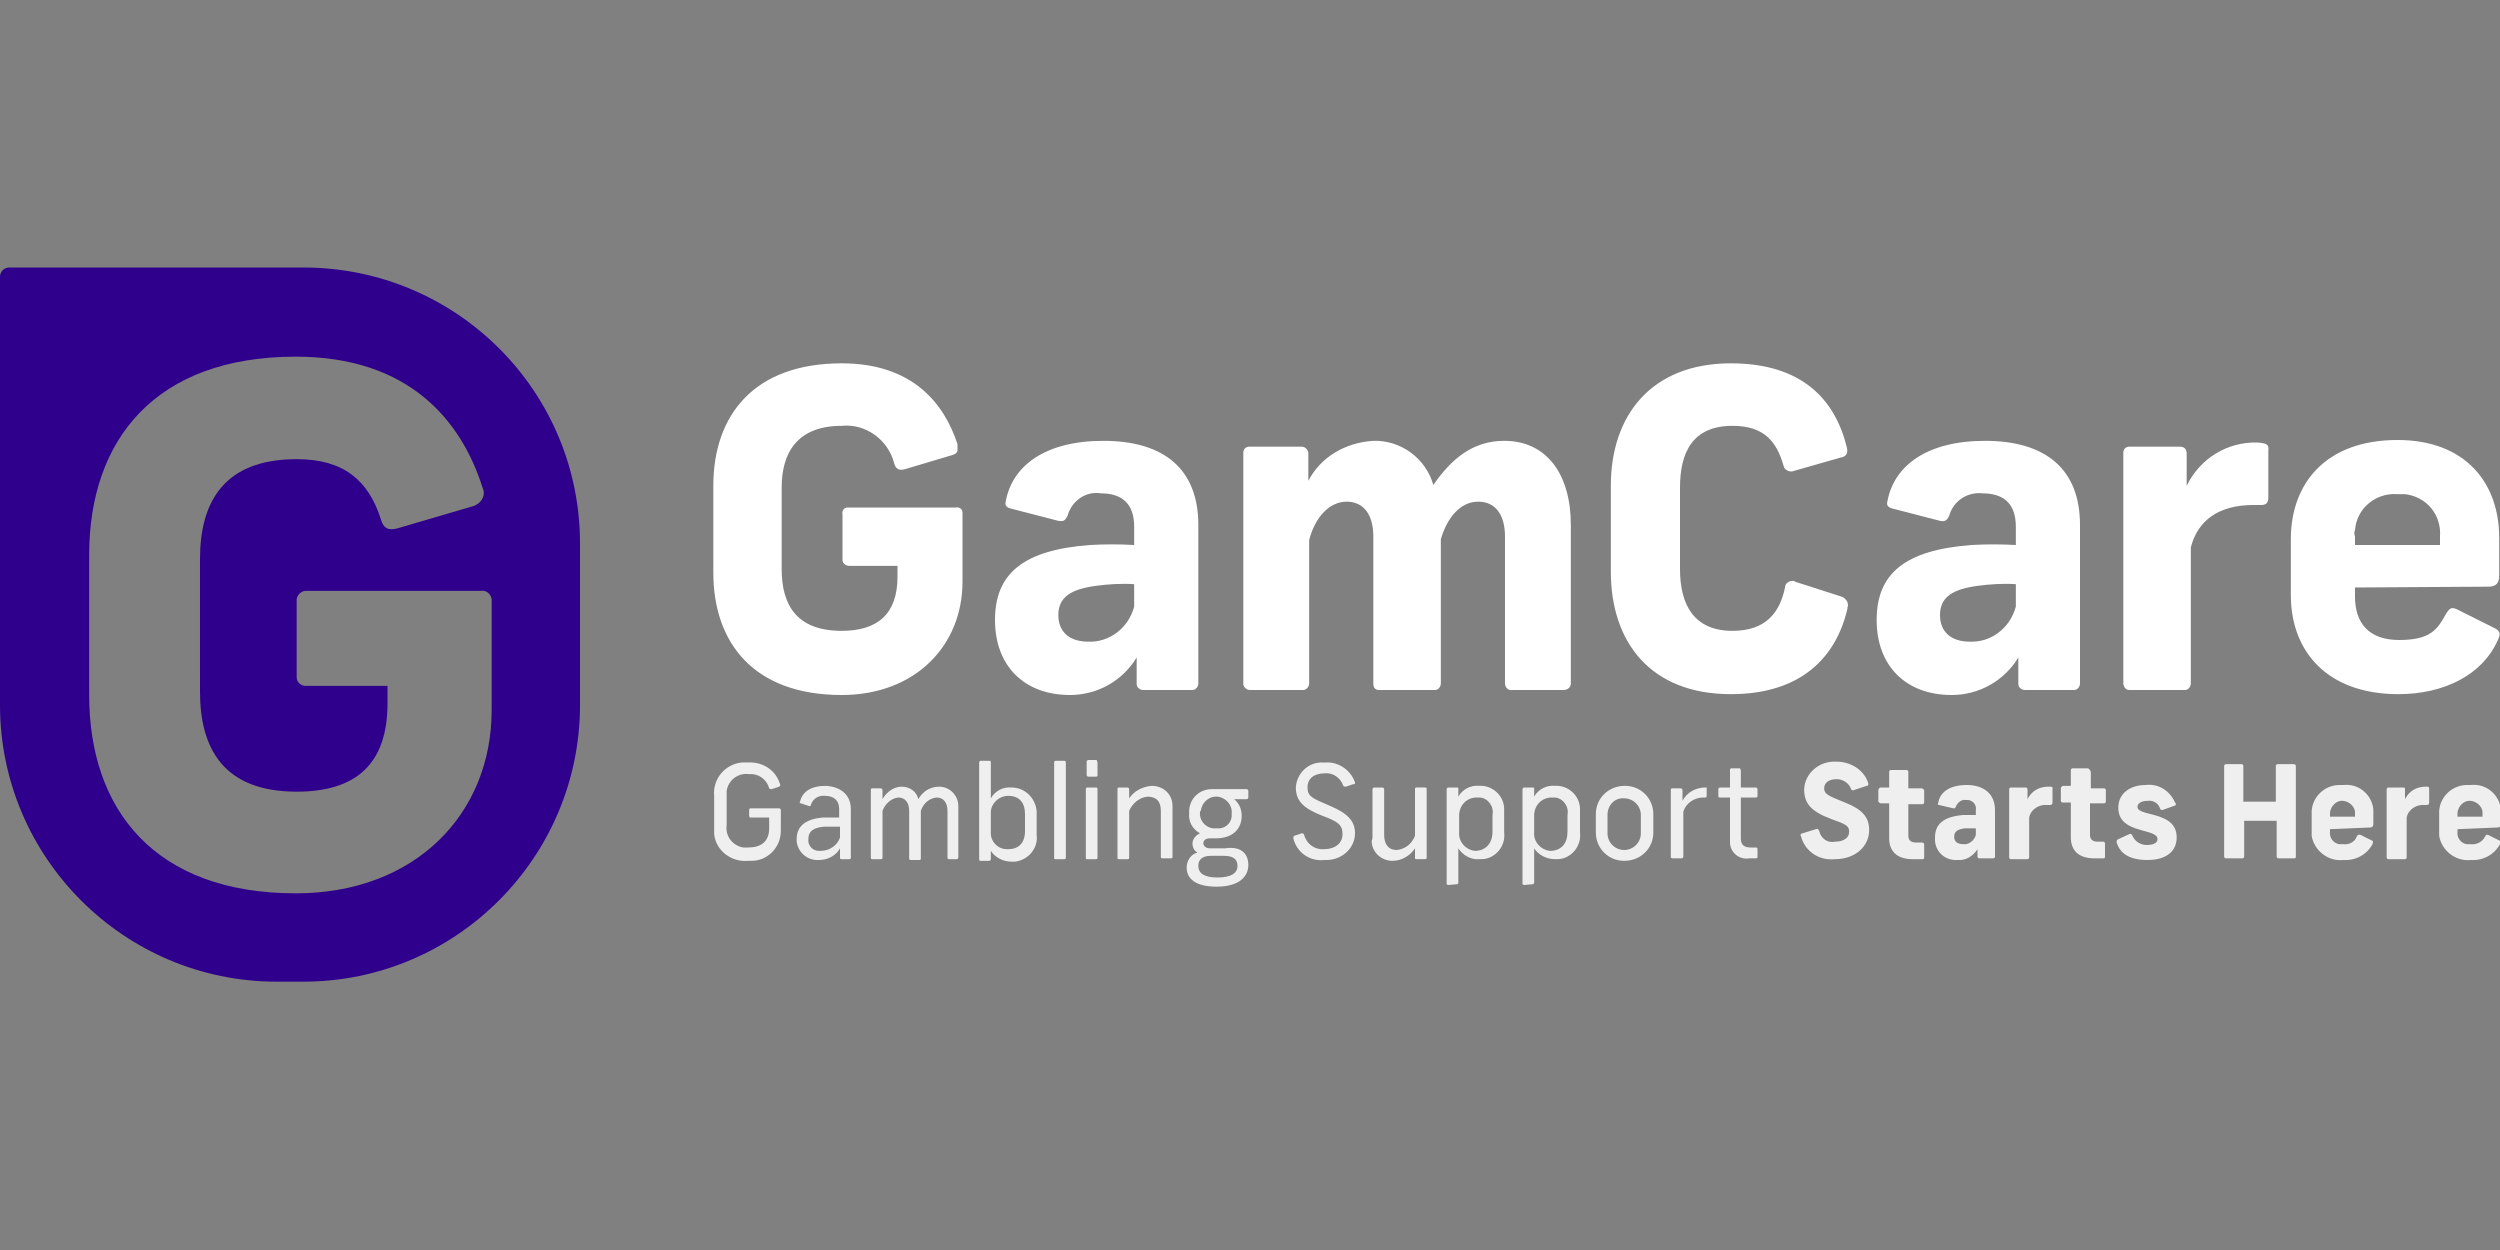 <?xml version="1.0" encoding="utf-8"?>
<!-- Generator: Adobe Illustrator 27.9.0, SVG Export Plug-In . SVG Version: 6.00 Build 0)  -->
<svg version="1.1" id="Component_18_22" xmlns="http://www.w3.org/2000/svg" xmlns:xlink="http://www.w3.org/1999/xlink" x="0px"
	 y="0px" viewBox="0 0 300 150" style="enable-background:new 0 0 300 150;" xml:space="preserve">
<rect x="0" y="0" width="300" height="150" fill="#808080" stroke="none"/>
<style type="text/css">
	.st0{clip-path:url(#SVGID_00000112607994566520252730000007496928925122513037_);}
	.st1{fill:#FFFFFF;}
	.st2{fill:#2E008B;}
	.st3{fill:#EFEFEF;}
</style>
<g>
	<defs>
		<rect id="SVGID_1_" y="32.1" width="300" height="85.7"/>
	</defs>
	<clipPath id="SVGID_00000124862085169444049490000006057555906166512051_">
		<use xlink:href="#SVGID_1_"  style="overflow:visible;"/>
	</clipPath>
	<g id="logo-gamcare-desktop_29390597" style="clip-path:url(#SVGID_00000124862085169444049490000006057555906166512051_);">
		<path id="Path_987" class="st1" d="M114.9,54.1c-0.1,0.3-0.3,0.4-0.6,0.5l-5.7,1.7c-0.7,0.2-1.1,0-1.3-0.7
			c-0.7-2.8-3.4-4.8-6.3-4.5c-5.3,0-7.2,3.2-7.2,7.4v9.8c0,4.3,1.8,7.4,7.2,7.4c4.4,0,6.7-2.1,6.7-6.5v-1.3h-5.8
			c-0.4,0-0.8-0.3-0.8-0.7c0-0.1,0-0.1,0-0.2v-5.3c-0.1-0.4,0.2-0.8,0.6-0.8h0.1h12.9c0.4-0.1,0.8,0.2,0.8,0.6c0,0.1,0,0.1,0,0.2
			v8.1c0,7.7-5.7,13.6-14.5,13.6c-10.5,0-15.4-6.2-15.4-14.7V58.3c0-8.5,4.9-14.7,15.4-14.7c8.5,0,12.3,4.8,13.9,9.7 M143.8,63v19
			c0,0.4-0.3,0.8-0.7,0.8H143h-5.8c-0.4,0-0.8-0.3-0.8-0.7V82v-3.1c-1.7,2.8-4.7,4.5-8,4.5c-5.5,0-9-3.5-9-9s3.3-8.4,11.4-9
			c1.8-0.1,3.5-0.1,5.3,0v-2.2c0-2.8-1.5-4-4-4c-1.8-0.3-3.5,0.9-4,2.7c-0.3,0.6-0.5,0.7-1.1,0.6l-5.8-1.5c-0.6-0.2-0.6-0.5-0.5-0.9
			c0.8-4.2,4.7-7.2,11.7-7.2C139.7,52.9,143.8,56.3,143.8,63 M136.1,72.8v-2.7c-1.5-0.1-3.1,0-4.6,0.2c-2.9,0.4-4.5,1.3-4.5,3.5
			c0,2,1.3,3.2,3.6,3.2C133.1,77.1,135.4,75.4,136.1,72.8 M164.8,52.9c3.3-0.1,6.3,2.1,7.2,5.3c2.2-3.2,4.8-5.3,8.5-5.3
			c5.1,0,8,4,8,10.1v19c0,0.5-0.4,0.8-0.9,0.8l0,0h-6.1c-0.5,0.1-0.9-0.3-0.9-0.8l0,0V64.4c0-2.7-1.2-4.2-3.2-4.2
			c-2.1,0-3.7,1.8-4.5,4.5V82c0,0.4-0.3,0.8-0.7,0.8c0,0,0,0-0.1,0h-6.6c-0.5,0-0.7-0.3-0.7-0.8V64.4c0-2.7-1.2-4.2-3.2-4.2
			c-2.1,0-3.8,1.9-4.5,4.6V82c0,0.4-0.3,0.7-0.6,0.8h-0.1H150c-0.4,0-0.7-0.3-0.8-0.6v-0.1V54.3c0-0.4,0.3-0.7,0.7-0.7
			c0,0,0,0,0.1,0h6.2c0.4,0,0.7,0.3,0.8,0.7v0.1v3.3C158.5,54.8,161.5,53.1,164.8,52.9 M221.6,53.6c0.2,0.7,0,1.2-0.7,1.3l-5.6,1.6
			c-0.4,0.2-1,0-1.2-0.4c0-0.1-0.1-0.2-0.1-0.3c-0.8-2.7-2.2-4.7-6.1-4.7c-4.8,0-6.3,3.2-6.3,7.4v9.8c0,4.3,1.7,7.4,6.3,7.4
			c4.1,0,5.7-2.3,6.3-5.2c0-0.5,0.5-0.8,0.9-0.8c0.1,0,0.2,0,0.3,0.1l5.6,1.8c0.5,0.2,0.9,0.7,0.7,1.3c0,0,0,0,0,0.1
			c-1.3,5.7-5.4,10.3-14,10.3c-9.6,0-14.4-6.2-14.4-14.7V58.3c0-8.5,4.9-14.7,14.4-14.7C216.3,43.6,220.2,48,221.6,53.6 M249.6,63
			v19c0,0.4-0.3,0.8-0.7,0.8h-0.1H243c-0.4,0-0.8-0.3-0.8-0.7V82v-3.1c-1.7,2.8-4.7,4.5-8,4.5c-5.5,0-9-3.5-9-9s3.3-8.4,11.4-9
			c1.8-0.1,3.5-0.1,5.3,0v-2.2c0-2.8-1.5-4-4-4c-1.8-0.2-3.5,0.9-4,2.7c-0.3,0.6-0.5,0.7-1.1,0.6L227,61c-0.6-0.2-0.6-0.5-0.5-0.9
			c0.8-4.2,4.7-7.2,11.7-7.2C245.5,52.9,249.6,56.3,249.6,63 M241.9,72.8v-2.7c-1.5-0.1-3.1,0-4.6,0.2c-2.9,0.4-4.5,1.3-4.5,3.5
			c0,2,1.3,3.2,3.6,3.2C238.9,77.1,241.2,75.4,241.9,72.8 M272.2,54.1v5.6c0,0.7-0.3,0.9-0.9,0.9h-0.9c-4.2,0-6.7,1.9-7.5,5.1V82
			c0,0.4-0.3,0.8-0.7,0.8l0,0h-6.7c-0.4,0-0.7-0.4-0.7-0.8l0,0V54.3c0-0.4,0.3-0.7,0.7-0.7h0.1h6c0.6,0,0.8,0.4,0.8,0.8v3.9
			c1.6-3.3,4.9-5.3,8.5-5.2C272,53.2,272.3,53.3,272.2,54.1 M282.6,70.5v1.1c0,3.1,1.6,5.2,5.3,5.2c3.8,0,4.6-1.3,5.6-3.1
			c0.5-0.8,0.7-0.9,1.5-0.5l4.2,2.1c0.9,0.4,0.9,0.8,0.5,1.6c-1.8,4-6.3,6.4-11.9,6.4c-8.4,0-12.9-5-12.9-11.9v-6.7
			c0-6.7,4.2-11.9,12.8-11.9c8.2,0,12.2,5.2,12.2,11.7v4.6c0,0.8-0.3,1.3-1.3,1.3L282.6,70.5z M282.6,64.4v1h10.2v-1
			c0.2-2.6-1.6-4.8-4.2-5.1c-0.3,0-0.6,0-0.9,0c-2.6-0.2-4.9,1.7-5.1,4.3C282.5,63.8,282.5,64.1,282.6,64.4"/>
		<path id="Path_988" class="st2" d="M36.4,32.1H1.1c-0.6,0-1.1,0.5-1.1,1.1l0,0v51.4c0,18.3,14.9,33.2,33.2,33.2h3.2
			c18.3,0,33.2-14.9,33.2-33.2V65.4C69.7,47,54.8,32.1,36.4,32.1 M59,85.2c0,12.5-9.2,22-23.5,22c-16.9,0-24.8-10-24.8-23.8V66.6
			c0-13.8,7.9-23.8,24.8-23.8c13.7,0,19.9,7.8,22.4,15.7c0.4,0.8,0,1.7-0.8,2.1c-0.1,0-0.1,0.1-0.2,0.1l-9.2,2.7
			c-1.1,0.3-1.7,0-2-1.1c-1.5-4.7-4.5-7.2-10.1-7.2c-8.7,0-11.6,5.1-11.6,12V83c0,6.9,2.9,12,11.6,12c7.1,0,10.9-3.3,10.9-10.6v-2.1
			h-9.6c-0.7,0.1-1.3-0.4-1.3-1c0-0.1,0-0.2,0-0.3v-8.8c-0.1-0.7,0.5-1.3,1.1-1.3c0.1,0,0.1,0,0.2,0h20.8c0.7-0.1,1.2,0.4,1.3,1
			c0,0.1,0,0.2,0,0.2V85.2z"/>
		<path id="Path_989" class="st3" d="M93.6,94.1c0.1,0.1,0,0.2-0.1,0.3l0,0l-0.9,0.3c-0.1,0-0.2,0-0.3-0.1c-0.3-1.1-1.3-1.8-2.4-1.7
			c-1.3-0.2-2.5,0.7-2.7,2c0,0.2,0,0.4,0,0.6V99c-0.2,1.3,0.7,2.5,2,2.7c0.2,0,0.4,0,0.6,0c1.5,0,2.5-0.7,2.5-2.3v-1.3h-2.2
			c-0.1,0-0.2,0-0.2-0.2v-0.7c0-0.1,0-0.2,0.2-0.2h3.4c0.1,0,0.2,0.1,0.2,0.2l0,0v2.5c0,2-1.6,3.6-3.5,3.6c-0.1,0-0.3,0-0.4,0
			c-2,0.2-3.9-1.2-4.1-3.2c0-0.3,0-0.5,0-0.8v-3.8c-0.2-2,1.3-3.8,3.3-4c0.3,0,0.5,0,0.8,0C91.5,91.4,93.1,92.4,93.6,94.1
			 M100.8,100.5v-1.3c-0.6,0-1.3,0-1.9,0c-1.2,0.1-1.9,0.5-1.9,1.5c-0.1,0.7,0.5,1.4,1.2,1.4c0.1,0,0.2,0,0.3,0
			C99.6,102.1,100.5,101.4,100.8,100.5 M102.1,97.1v5.8c0,0.1,0,0.2-0.2,0.2H101c-0.1,0-0.2,0-0.2-0.2v-1.1
			c-0.5,0.9-1.5,1.4-2.5,1.4c-1.3,0.1-2.5-0.8-2.7-2.2c0-0.1,0-0.2,0-0.3c0-1.6,1.1-2.4,3.1-2.6c0.7,0,1.3,0,2,0v-1
			c0-1.1-0.7-1.6-1.7-1.6c-0.8-0.1-1.5,0.4-1.7,1.1c0,0.1-0.1,0.2-0.3,0.1l-0.9-0.3c-0.1,0-0.2-0.1-0.1-0.2c0.3-1.2,1.3-1.9,3.1-1.9
			C100.8,94.4,102.1,95.3,102.1,97.1 M108.2,94.4c1,0,1.8,0.6,2,1.5c0.5-0.9,1.4-1.5,2.5-1.5c1.3,0,2.3,1.1,2.3,2.3
			c0,0.1,0,0.2,0,0.3v5.9c0,0.1-0.1,0.2-0.2,0.2h-0.9c-0.1,0-0.2,0-0.2-0.2v-5.6c0-1-0.5-1.6-1.3-1.6c-0.9,0.1-1.6,0.7-1.9,1.6v5.7
			c0,0.1,0,0.2-0.2,0.2h-1c-0.1,0-0.2,0-0.2-0.2v-5.7c0-1-0.5-1.6-1.3-1.6c-0.9,0.1-1.6,0.8-1.9,1.6v5.6c0,0.1,0,0.2-0.2,0.2h-1
			c-0.1,0-0.2,0-0.2-0.2v-8.1c0-0.1,0-0.2,0.2-0.2h1c0.1,0,0.2,0.1,0.2,0.2v1.1C106.4,95,107.3,94.4,108.2,94.4 M118.9,97.8v2
			c-0.1,1.1,0.8,2.1,1.9,2.1c0.1,0,0.2,0,0.2,0c1.2,0,2-0.7,2-2.2v-2c0-1.4-0.7-2.2-2-2.2c-1.1,0-2.1,0.9-2.1,2
			C118.9,97.7,118.9,97.8,118.9,97.8 M118.9,91.5v4.3c0.5-0.9,1.5-1.4,2.5-1.3c1.6,0,2.9,1.3,3,2.9c0,0.1,0,0.3,0,0.4v2.4
			c0.2,1.6-1,3-2.6,3.2c-0.1,0-0.3,0-0.4,0c-1,0-2-0.5-2.5-1.3v1c0,0.1-0.1,0.2-0.2,0.2h-1c-0.1,0-0.2,0-0.2-0.2V91.5
			c0-0.1,0.1-0.2,0.1-0.2l0,0h1.1C118.9,91.3,118.9,91.3,118.9,91.5 M127.9,91.5v11.4c0,0.1,0,0.2-0.2,0.2h-1c-0.2,0-0.2,0-0.2-0.2
			V91.5c0-0.1,0-0.2,0.2-0.2h1C127.8,91.3,127.9,91.3,127.9,91.5C127.9,91.4,127.9,91.4,127.9,91.5 M131.7,94.7v8.2
			c0,0.1,0,0.2-0.2,0.2h-1c-0.2,0-0.2,0-0.2-0.2v-8.2c0-0.1,0-0.2,0.2-0.2h1C131.6,94.5,131.7,94.5,131.7,94.7 M131.7,91.5V93
			c0,0.1,0,0.2-0.2,0.2h-0.9c-0.1,0-0.2-0.1-0.2-0.2c0,0,0,0,0-0.1v-1.5c0-0.1,0.1-0.2,0.2-0.2c0,0,0,0,0.1,0h0.9
			C131.6,91.3,131.7,91.4,131.7,91.5 M135.5,97.3v5.6c0,0.1,0,0.2-0.2,0.2h-1c-0.2,0-0.2,0-0.2-0.2v-8.2c0-0.1,0-0.2,0.2-0.2h1
			c0.1,0,0.2,0.1,0.2,0.2v1.1c0.6-0.9,1.6-1.4,2.7-1.5c1.4,0,2.5,1,2.5,2.4c0,0.1,0,0.3,0,0.4v5.7c0,0.1,0,0.2-0.2,0.2h-1
			c-0.1,0-0.2,0-0.2-0.2v-5.5c0-1.1-0.5-1.7-1.6-1.7C136.7,95.7,135.9,96.4,135.5,97.3 M144,97.5c-0.1,0.9,0.6,1.8,1.6,1.9
			c0.1,0,0.2,0,0.4,0c0.9,0.1,1.7-0.5,1.8-1.4c0-0.1,0-0.3,0-0.4c0.1-1-0.7-1.9-1.7-2s-1.9,0.7-2,1.7C144,97.3,144,97.4,144,97.5
			 M148.5,103.9c0-0.6-0.3-1.2-1.6-1.2h-1.6c-1.2,0-1.5,0.6-1.5,1.2c0,0.9,0.7,1.4,2.3,1.4S148.5,104.8,148.5,103.9 M149.8,103.8
			c0,1.3-1,2.6-3.8,2.6c-2.6,0-3.6-1-3.6-2.3c0-0.8,0.5-1.6,1.3-1.8c-0.4-0.2-0.6-0.6-0.6-1.1s0.4-1,0.9-1.2
			c-0.9-0.5-1.4-1.4-1.3-2.4c-0.1-1.6,1.1-2.9,2.7-2.9c0.2,0,0.3,0,0.5,0h3.7c0.1,0,0.2,0.1,0.2,0.2v0.8c0,0.1-0.1,0.2-0.2,0.2h-1.5
			c0.6,0.5,0.9,1.2,0.9,2c0,1.6-1.1,2.7-3.1,2.7h-0.7c-0.6,0-0.8,0.3-0.8,0.6c0,0.3,0.3,0.6,0.8,0.6h1.8
			C149,101.5,149.8,102.5,149.8,103.8 M162.6,93.9c0,0.1,0,0.2-0.1,0.2c0,0,0,0-0.1,0l-0.9,0.3c-0.1,0-0.2,0-0.3-0.1l0,0
			c-0.3-0.9-1.2-1.6-2.2-1.5c-1.3,0-2.1,0.6-2.1,1.7s0.6,1.3,2.7,2.2s3,1.8,3,3.3c0,1.8-1.6,3.2-3.4,3.2c-0.1,0-0.2,0-0.3,0
			c-1.7,0.2-3.3-0.9-3.7-2.6c0-0.2,0-0.2,0.1-0.3l0.9-0.3c0.2,0,0.2,0,0.3,0.2c0.3,1.1,1.3,1.8,2.4,1.7c1.3,0,2.2-0.7,2.2-1.8
			c0-1.1-0.5-1.5-2.4-2.2c-2.3-0.9-3.2-1.8-3.2-3.4c0.1-1.7,1.5-3.1,3.3-3c0.1,0,0.2,0,0.3,0C160.6,91.4,162.1,92.4,162.6,93.9
			 M164.7,100.4v-5.7c0-0.1,0.1-0.2,0.2-0.2h1c0.1,0,0.2,0.1,0.2,0.2v5.5c0,1.1,0.5,1.8,1.5,1.8c1-0.1,1.8-0.7,2.2-1.7v-5.6
			c0-0.1,0-0.2,0.2-0.2h1c0.2,0,0.2,0.1,0.2,0.2v8.2c0,0.1,0,0.2-0.2,0.2h-1c-0.1,0-0.2,0-0.2-0.1c0,0,0,0,0-0.1v-1.1
			c-0.6,0.9-1.6,1.5-2.7,1.5c-1.4,0-2.5-1.1-2.5-2.4C164.7,100.7,164.7,100.6,164.7,100.4 M179.1,99.8v-2c0.2-1-0.5-2-1.5-2.1
			c-0.1,0-0.3,0-0.4,0c-1.1,0-2,0.8-2.1,2c0,0.1,0,0.1,0,0.2v2c-0.1,1.1,0.8,2.1,1.9,2.2c0.1,0,0.1,0,0.2,0
			C178.3,102,179.1,101.2,179.1,99.8 M173.8,106.2c-0.1,0-0.2-0.1-0.2-0.1l0,0V94.7c0-0.1,0.1-0.2,0.2-0.2h1c0.1,0,0.2,0,0.2,0.1
			l0,0v1c0.5-0.9,1.5-1.4,2.5-1.3c1.6-0.1,3,1.2,3,2.8c0,0.1,0,0.3,0,0.4v2.4c0.2,1.6-1,3.1-2.6,3.2c-0.1,0-0.2,0-0.4,0
			c-1,0.1-2-0.5-2.5-1.3v4.1c0,0.1-0.1,0.2-0.1,0.2l0,0L173.8,106.2z M188.1,99.8v-2c0.2-1-0.5-2-1.5-2.1c-0.1,0-0.3,0-0.4,0
			c-1.1,0-2,0.8-2.1,2c0,0.1,0,0.1,0,0.2v2c-0.1,1.1,0.8,2.1,1.9,2.2c0.1,0,0.1,0,0.2,0C187.4,102,188.1,101.2,188.1,99.8
			 M182.9,106.2c-0.1,0-0.2-0.1-0.2-0.1l0,0V94.7c0-0.1,0.1-0.2,0.2-0.2h1c0.1,0,0.2,0,0.2,0.1l0,0v1c0.5-0.9,1.5-1.4,2.5-1.3
			c1.6-0.1,3,1.2,3,2.8c0,0.1,0,0.3,0,0.4v2.4c0.2,1.6-1,3.1-2.6,3.2c-0.1,0-0.2,0-0.4,0c-1,0-2-0.5-2.5-1.3v4.1
			c0,0.1-0.1,0.2-0.1,0.2l0,0L182.9,106.2z M192.9,97.8v2.2c0,1.1,0.9,2,2,2s2-0.9,2-2l0,0v-2.2c0-1.1-0.9-2-2-2
			C193.8,95.7,192.9,96.6,192.9,97.8 M198.4,97.7v2.2c0,1.9-1.5,3.4-3.5,3.4c-1.9,0-3.4-1.5-3.4-3.4v-2.2c0-1.9,1.5-3.4,3.5-3.4
			C196.9,94.3,198.4,95.8,198.4,97.7 M204.8,94.6v0.9c0,0.1,0,0.2-0.2,0.2h-0.2c-1.1,0-2.1,0.7-2.4,1.7v5.4c0,0.1-0.1,0.2-0.2,0.2
			h-1.1c-0.1,0-0.2-0.1-0.2-0.1l0,0v-8.1c0-0.1,0-0.2,0.2-0.2h1c0.1,0,0.2,0.1,0.2,0.2v1.3c0.5-1,1.6-1.6,2.7-1.6
			C204.8,94.5,204.9,94.5,204.8,94.6 M208.9,92.5v2h1.8c0.1,0,0.2,0.1,0.2,0.2v0.8c0,0.1,0,0.2-0.2,0.2h-1.8v4.9
			c0,0.8,0.4,1.1,1.2,1.1h0.6c0.1,0,0.2,0,0.2,0.2v0.9c0,0.1,0,0.2-0.2,0.2h-0.8c-1.1,0.2-2.2-0.6-2.3-1.8c0-0.1,0-0.3,0-0.4v-5.1
			h-1.2c-0.1,0-0.2,0-0.2-0.2v-0.8c0-0.1,0.1-0.2,0.2-0.2h1.2v-2.1c0-0.1,0-0.2,0.2-0.2h1C208.9,92.4,208.9,92.4,208.9,92.5
			 M224.2,94c0,0.2,0,0.3-0.2,0.3l-1.5,0.5c-0.1,0.1-0.3,0-0.4-0.1c0,0,0,0,0-0.1c-0.3-0.7-1-1.1-1.7-1.1c-0.9,0-1.5,0.4-1.5,1.1
			s0.5,0.9,2.5,1.7s2.9,1.7,2.9,3.3c0,2-1.7,3.5-4.1,3.5c-1.9,0.2-3.6-0.9-4.1-2.8c-0.1-0.1,0-0.3,0.2-0.3l0,0l1.6-0.5
			c0.2-0.1,0.3,0,0.4,0.2c0.2,0.9,1,1.5,1.9,1.3c1.1,0,1.7-0.5,1.7-1.2s-0.4-0.9-2.1-1.5c-2.4-0.9-3.3-1.8-3.3-3.6
			c0.1-2,1.9-3.4,3.8-3.3h0.1C222.1,91.4,223.7,92.4,224.2,94 M229,92.7v1.9h1.6c0.1,0,0.2,0.1,0.3,0.2c0,0,0,0,0,0.1v1.4
			c0,0.1-0.1,0.2-0.2,0.2l0,0H229v3.8c0,0.5,0.3,0.8,0.9,0.8h0.7c0.2,0,0.3,0.1,0.3,0.2v1.6c0,0.2-0.1,0.2-0.3,0.2h-1.1
			c-1.9,0-2.8-1-2.8-2.5v-4.2h-1c-0.1,0-0.2-0.1-0.3-0.2l0,0v-1.4c0-0.1,0.1-0.2,0.2-0.3c0,0,0,0,0.1,0h1v-1.9
			c0-0.1,0.1-0.2,0.2-0.2l0,0h1.8C229,92.4,229,92.5,229,92.7 M237.1,100.2v-0.8c-0.4,0-0.9,0-1.3,0c-0.9,0.1-1.3,0.4-1.3,1
			s0.4,0.9,1.1,0.9C236.2,101.4,236.9,100.9,237.1,100.2 M239.4,97.2v5.6c0,0.1-0.1,0.2-0.2,0.2l0,0h-1.7c-0.1,0-0.2-0.1-0.2-0.2
			l0,0v-0.9c-0.5,0.8-1.4,1.4-2.4,1.3c-1.4,0.1-2.6-0.9-2.7-2.3c0-0.1,0-0.3,0-0.4c0-1.6,1-2.5,3.4-2.7c0.5,0,1,0,1.5,0v-0.6
			c0.1-0.6-0.3-1.1-0.9-1.2c-0.1,0-0.2,0-0.3,0c-0.5-0.1-1,0.3-1.2,0.8c-0.1,0.2-0.1,0.2-0.3,0.2l-1.7-0.4c-0.2,0-0.2-0.1-0.1-0.3
			c0.2-1.2,1.3-2.1,3.4-2.1S239.4,95.3,239.4,97.2 M246.3,94.6v1.7c0,0.2-0.1,0.3-0.3,0.3h-0.3c-1-0.1-2,0.5-2.2,1.5v4.8
			c0,0.1-0.1,0.2-0.2,0.2l0,0h-2c-0.1,0-0.2-0.1-0.2-0.2l0,0v-8.2c0-0.1,0.1-0.2,0.2-0.2l0,0h1.8c0.1,0,0.2,0.1,0.2,0.2l0,0v1.2
			c0.5-1,1.4-1.5,2.5-1.5C246.3,94.4,246.3,94.4,246.3,94.6 M250.9,92.7v1.9h1.6c0.1,0,0.2,0.1,0.2,0.2l0,0v1.4
			c0,0.1-0.1,0.2-0.2,0.2c0,0,0,0-0.1,0h-1.6v3.8c0,0.5,0.3,0.8,0.9,0.8h0.7c0.1,0,0.2,0.1,0.2,0.2l0,0v1.6c0,0.2-0.1,0.2-0.2,0.2
			h-1.1c-1.9,0-2.8-1-2.8-2.5v-4.2h-1c-0.1,0-0.2-0.1-0.2-0.2c0,0,0,0,0-0.1v-1.4c0-0.1,0.1-0.2,0.2-0.3l0,0h1v-1.9
			c0-0.1,0.1-0.2,0.2-0.2c0,0,0,0,0.1,0h1.8C250.8,92.4,250.9,92.5,250.9,92.7C250.9,92.6,250.9,92.6,250.9,92.7 M261.1,96.4
			c0,0.1,0,0.3-0.2,0.3l-1.4,0.5c-0.2,0-0.2,0-0.3-0.2c-0.2-0.6-0.8-1-1.5-0.9c-0.7,0-1.2,0.3-1.2,0.7c0,0.4,0.3,0.6,2,1
			c1.9,0.5,2.7,1.3,2.7,2.7c0,1.7-1.3,2.7-3.5,2.7s-3.3-0.8-3.7-2.1c0-0.2,0-0.3,0.2-0.4l1.3-0.6c0.2-0.1,0.3,0,0.4,0.2
			c0.3,0.7,1,1.1,1.7,1.1c0.9,0,1.3-0.3,1.3-0.7c0-0.5-0.5-0.7-2-1.1c-1.9-0.5-2.7-1.3-2.7-2.7c0-1.6,1.3-2.7,3.3-2.7
			c1.5-0.2,2.9,0.7,3.5,2.1 M275.5,91.9v10.9c0,0.1,0,0.2-0.2,0.2h-1.9c-0.1,0-0.2-0.1-0.2-0.2l0,0v-4.3h-3.9v4.3
			c0,0.1-0.1,0.2-0.2,0.2l0,0h-2c-0.1,0-0.2-0.1-0.2-0.2l0,0V91.9c0-0.1,0.1-0.2,0.2-0.2l0,0h1.9c0.1,0,0.2,0.1,0.2,0.2l0,0v4.3h3.9
			v-4.3c0-0.1,0.1-0.2,0.2-0.2l0,0h1.9C275.4,91.7,275.5,91.8,275.5,91.9 M279.6,97.7V98h3v-0.3c0.1-0.8-0.6-1.5-1.4-1.6
			s-1.5,0.6-1.6,1.4C279.6,97.5,279.6,97.6,279.6,97.7 M279.6,99.5v0.3c-0.1,0.7,0.4,1.4,1.1,1.5c0.2,0,0.3,0,0.5,0
			c0.7,0.1,1.4-0.3,1.6-0.9c0.1-0.2,0.2-0.3,0.5-0.2l1.2,0.6c0.3,0.1,0.3,0.2,0.2,0.5c-0.7,1.3-2.1,2-3.5,1.9
			c-1.8,0.2-3.5-1.1-3.8-2.9c0-0.2,0-0.4,0-0.6v-2c-0.1-1.8,1.3-3.4,3.2-3.5c0.2,0,0.4,0,0.6,0c1.8-0.2,3.4,1.1,3.6,2.9
			c0,0.2,0,0.3,0,0.5v1.3c0,0.2-0.1,0.4-0.4,0.4L279.6,99.5z M291.5,94.6v1.7c0,0.2-0.1,0.3-0.3,0.3H291c-1-0.1-2,0.5-2.2,1.5v4.8
			c0,0.1-0.1,0.2-0.2,0.2l0,0h-2c-0.1,0-0.2-0.1-0.2-0.2l0,0v-8.2c0-0.1,0.1-0.2,0.2-0.2l0,0h1.8c0.2,0,0.2,0.1,0.2,0.2v1.2
			c0.5-1,1.4-1.5,2.5-1.5C291.4,94.4,291.5,94.4,291.5,94.6 M294.9,97.7V98h3v-0.3c0.1-0.8-0.6-1.5-1.4-1.6s-1.5,0.6-1.6,1.4
			C294.9,97.5,294.9,97.6,294.9,97.7 M294.9,99.5v0.3c-0.1,0.7,0.4,1.4,1.1,1.5c0.2,0,0.3,0,0.5,0c0.7,0.1,1.4-0.3,1.7-0.9
			c0.1-0.2,0.2-0.3,0.4-0.2l1.2,0.6c0.3,0.1,0.3,0.2,0.2,0.5c-0.7,1.3-2.1,2-3.5,1.9c-1.8,0.2-3.5-1.1-3.8-2.9c0-0.2,0-0.4,0-0.6v-2
			c-0.1-1.8,1.3-3.4,3.2-3.5c0.2,0,0.4,0,0.6,0c1.8-0.2,3.4,1.1,3.6,2.9c0,0.2,0,0.3,0,0.5v1.3c0,0.2-0.1,0.4-0.4,0.4L294.9,99.5z"
			/>
	</g>
</g>
</svg>
